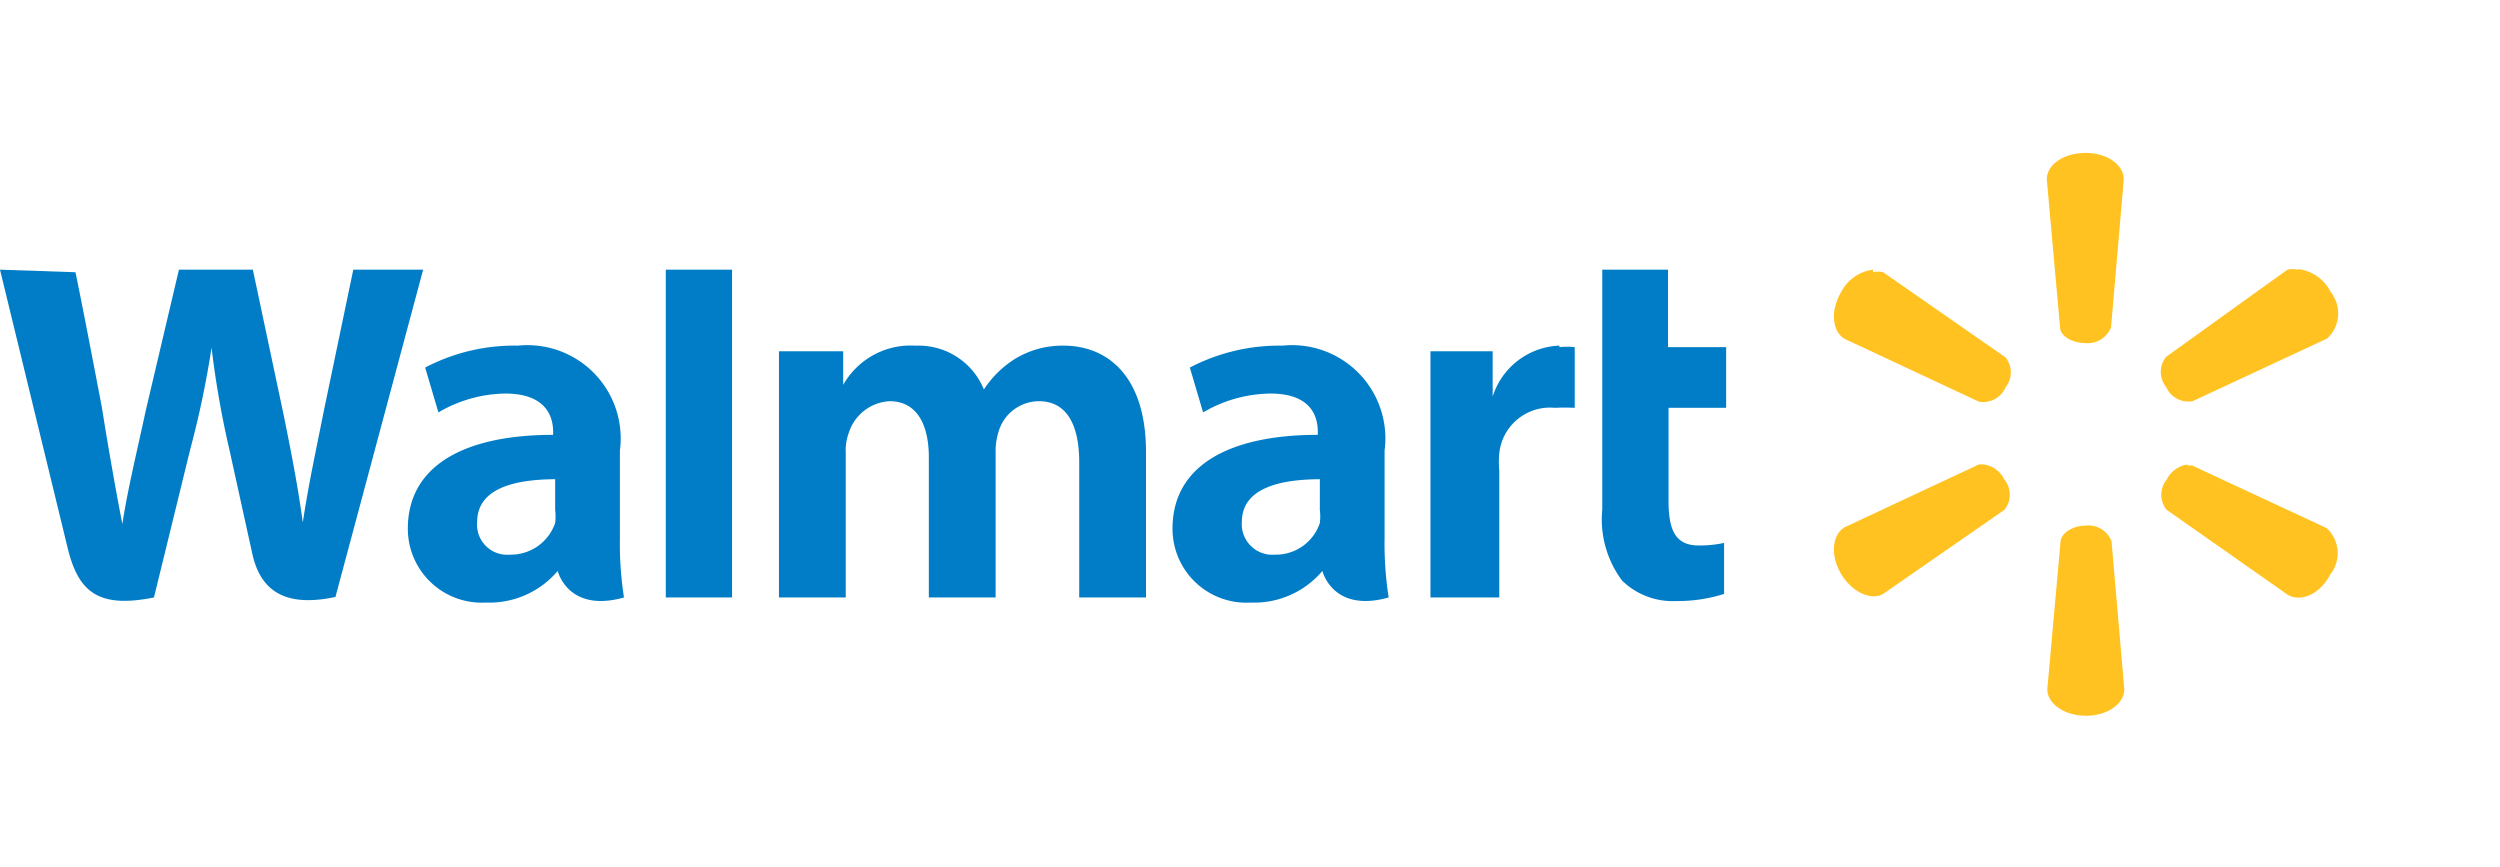 <svg id="svg3400" xmlns="http://www.w3.org/2000/svg" viewBox="0 0 49.04 17.01"><defs><style>.cls-1{fill:#007dc6;}.cls-2{fill:#ffc220;}</style></defs><title>walmart_logo</title><path class="cls-1" d="M0,5.29l1.32,5.43c.21.89.6,1.22,1.7,1l.71-2.9a18.63,18.63,0,0,0,.42-2h0a18.44,18.44,0,0,0,.35,2l.44,2c.14.69.56,1.12,1.64.89L8.3,5.29H6.93L6.35,8.07c-.16.81-.3,1.44-.41,2.18h0c-.1-.73-.22-1.34-.38-2.13l-.6-2.83H3.51L2.86,8.05c-.18.84-.35,1.52-.46,2.23h0C2.27,9.61,2.12,8.76,2,8c0,0-.38-2-.52-2.66Zm13.06,0v6.43h1.3V5.29Zm18.37,0V10a2,2,0,0,0,.39,1.39,1.42,1.42,0,0,0,1.06.4,3,3,0,0,0,.94-.14v-1a2.27,2.27,0,0,1-.5.05c-.44,0-.59-.28-.59-.87V8h1.13V6.81H32.72V5.29ZM10.15,6.78a3.76,3.76,0,0,0-1.81.43l.26.88a2.65,2.65,0,0,1,1.31-.37c.8,0,.94.45.94.75v.06C9.1,8.53,8,9.14,8,10.37a1.45,1.45,0,0,0,1.53,1.45,1.76,1.76,0,0,0,1.41-.62h0s.2.83,1.3.52a6.86,6.86,0,0,1-.08-1.17V8.84a1.83,1.83,0,0,0-2-2.06Zm7.8,0a1.52,1.52,0,0,0-1.41.77h0V6.89H15.28v4.83h1.31V8.89a1,1,0,0,1,.06-.4.89.89,0,0,1,.8-.62c.53,0,.77.45.77,1.1v2.75h1.31V8.85a1.27,1.27,0,0,1,.06-.39.83.83,0,0,1,.79-.59c.53,0,.79.44.79,1.2v2.65h1.31V8.87c0-1.5-.76-2.09-1.62-2.09a1.79,1.79,0,0,0-.95.26,2,2,0,0,0-.61.6h0A1.38,1.38,0,0,0,18,6.78Zm7.2,0a3.79,3.79,0,0,0-1.81.43l.26.88a2.66,2.66,0,0,1,1.32-.37c.8,0,.93.45.93.75v.06c-1.75,0-2.85.61-2.85,1.84a1.45,1.45,0,0,0,1.54,1.45,1.75,1.75,0,0,0,1.4-.62h0s.2.83,1.3.52a6.86,6.86,0,0,1-.08-1.17V8.84a1.83,1.83,0,0,0-2-2.06Zm5.44,0a1.43,1.43,0,0,0-1.31,1h0V6.89H28.06v4.83h1.35V9.24a1.9,1.9,0,0,1,0-.35A1,1,0,0,1,30.5,8a3.89,3.89,0,0,1,.39,0V6.81a1.32,1.32,0,0,0-.3,0ZM10.89,9.39V10a1.09,1.09,0,0,1,0,.26.92.92,0,0,1-.89.62.59.59,0,0,1-.64-.64c0-.66.73-.84,1.56-.84Zm15,0V10a1.09,1.09,0,0,1,0,.26.91.91,0,0,1-.88.62.6.6,0,0,1-.65-.64c0-.66.73-.84,1.56-.84Z"/><path class="cls-2" d="M40.91,3c-.43,0-.76.23-.76.52l.26,2.9c0,.17.24.31.5.31a.49.49,0,0,0,.5-.31l.25-2.9c0-.29-.33-.52-.75-.52ZM36.74,5.29a.82.82,0,0,0-.63.45c-.21.36-.17.77.08.91l2.63,1.23a.48.48,0,0,0,.52-.28h0a.47.47,0,0,0,0-.59L36.94,5.34a.46.46,0,0,0-.2,0Zm8.33,0a.46.46,0,0,0-.2,0L42.49,7a.47.47,0,0,0,0,.59h0a.48.48,0,0,0,.52.28l2.64-1.23a.67.67,0,0,0,.07-.91.82.82,0,0,0-.63-.45ZM38.92,9.11l-.1,0-2.63,1.23c-.25.14-.29.55-.08.91s.59.54.83.4L39.32,10a.47.47,0,0,0,0-.59h0a.53.53,0,0,0-.42-.3Zm4,0a.55.55,0,0,0-.42.3h0a.47.47,0,0,0,0,.59l2.38,1.67c.25.14.62,0,.83-.4a.67.67,0,0,0-.07-.91L43,9.13l-.1,0Zm-2,1.2c-.26,0-.48.14-.5.31l-.26,2.9c0,.28.33.52.76.52s.75-.24.75-.52l-.25-2.9a.48.48,0,0,0-.5-.31Z"/></svg>
